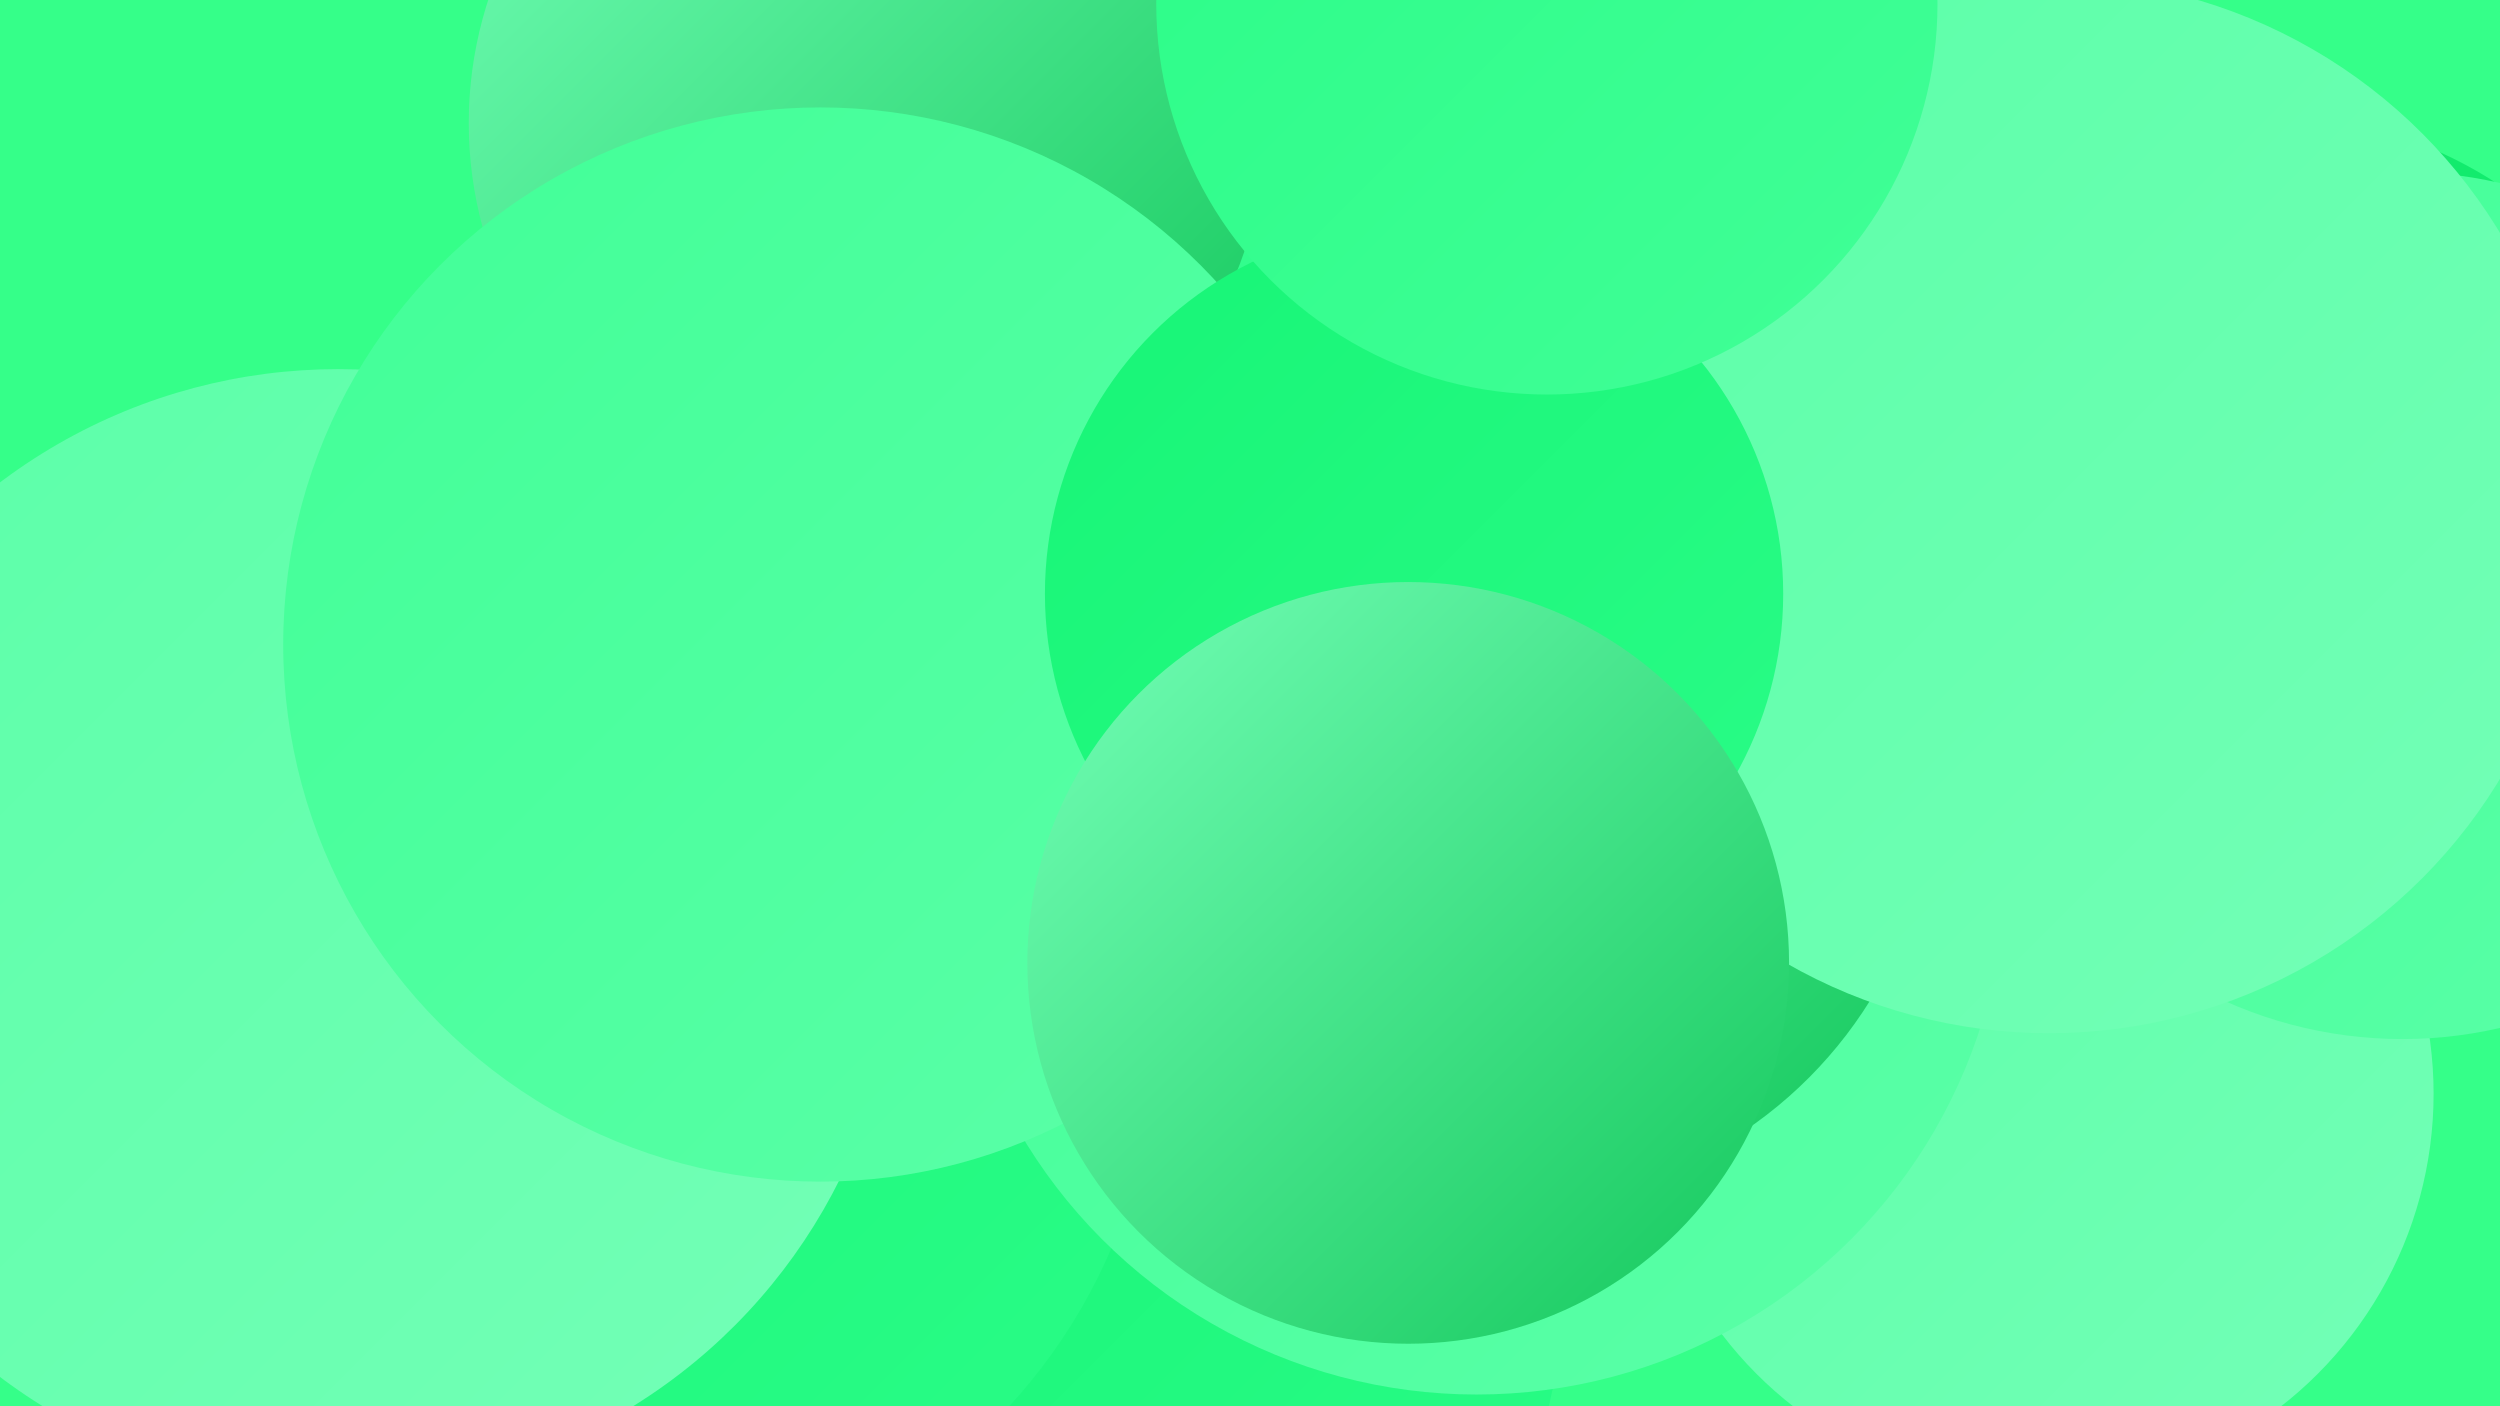<?xml version="1.0" encoding="UTF-8"?><svg width="1280" height="720" xmlns="http://www.w3.org/2000/svg"><defs><linearGradient id="grad0" x1="0%" y1="0%" x2="100%" y2="100%"><stop offset="0%" style="stop-color:#13c75b;stop-opacity:1" /><stop offset="100%" style="stop-color:#0fe467;stop-opacity:1" /></linearGradient><linearGradient id="grad1" x1="0%" y1="0%" x2="100%" y2="100%"><stop offset="0%" style="stop-color:#0fe467;stop-opacity:1" /><stop offset="100%" style="stop-color:#17f576;stop-opacity:1" /></linearGradient><linearGradient id="grad2" x1="0%" y1="0%" x2="100%" y2="100%"><stop offset="0%" style="stop-color:#17f576;stop-opacity:1" /><stop offset="100%" style="stop-color:#2afc87;stop-opacity:1" /></linearGradient><linearGradient id="grad3" x1="0%" y1="0%" x2="100%" y2="100%"><stop offset="0%" style="stop-color:#2afc87;stop-opacity:1" /><stop offset="100%" style="stop-color:#41ff97;stop-opacity:1" /></linearGradient><linearGradient id="grad4" x1="0%" y1="0%" x2="100%" y2="100%"><stop offset="0%" style="stop-color:#41ff97;stop-opacity:1" /><stop offset="100%" style="stop-color:#5bffa8;stop-opacity:1" /></linearGradient><linearGradient id="grad5" x1="0%" y1="0%" x2="100%" y2="100%"><stop offset="0%" style="stop-color:#5bffa8;stop-opacity:1" /><stop offset="100%" style="stop-color:#74ffb7;stop-opacity:1" /></linearGradient><linearGradient id="grad6" x1="0%" y1="0%" x2="100%" y2="100%"><stop offset="0%" style="stop-color:#74ffb7;stop-opacity:1" /><stop offset="100%" style="stop-color:#13c75b;stop-opacity:1" /></linearGradient></defs><rect width="1280" height="720" fill="#35ff89" /><circle cx="384" cy="387" r="213" fill="url(#grad0)" /><circle cx="821" cy="393" r="263" fill="url(#grad2)" /><circle cx="1161" cy="274" r="215" fill="url(#grad1)" /><circle cx="247" cy="610" r="226" fill="url(#grad6)" /><circle cx="1043" cy="560" r="203" fill="url(#grad5)" /><circle cx="494" cy="543" r="180" fill="url(#grad5)" /><circle cx="588" cy="670" r="211" fill="url(#grad2)" /><circle cx="837" cy="158" r="246" fill="url(#grad5)" /><circle cx="307" cy="527" r="285" fill="url(#grad2)" /><circle cx="173" cy="476" r="287" fill="url(#grad5)" /><circle cx="750" cy="149" r="213" fill="url(#grad3)" /><circle cx="756" cy="443" r="271" fill="url(#grad4)" /><circle cx="444" cy="63" r="204" fill="url(#grad6)" /><circle cx="769" cy="395" r="222" fill="url(#grad6)" /><circle cx="1230" cy="310" r="222" fill="url(#grad4)" /><circle cx="420" cy="330" r="275" fill="url(#grad4)" /><circle cx="1049" cy="259" r="270" fill="url(#grad5)" /><circle cx="724" cy="304" r="189" fill="url(#grad2)" /><circle cx="792" cy="2" r="200" fill="url(#grad3)" /><circle cx="721" cy="493" r="195" fill="url(#grad6)" /></svg>